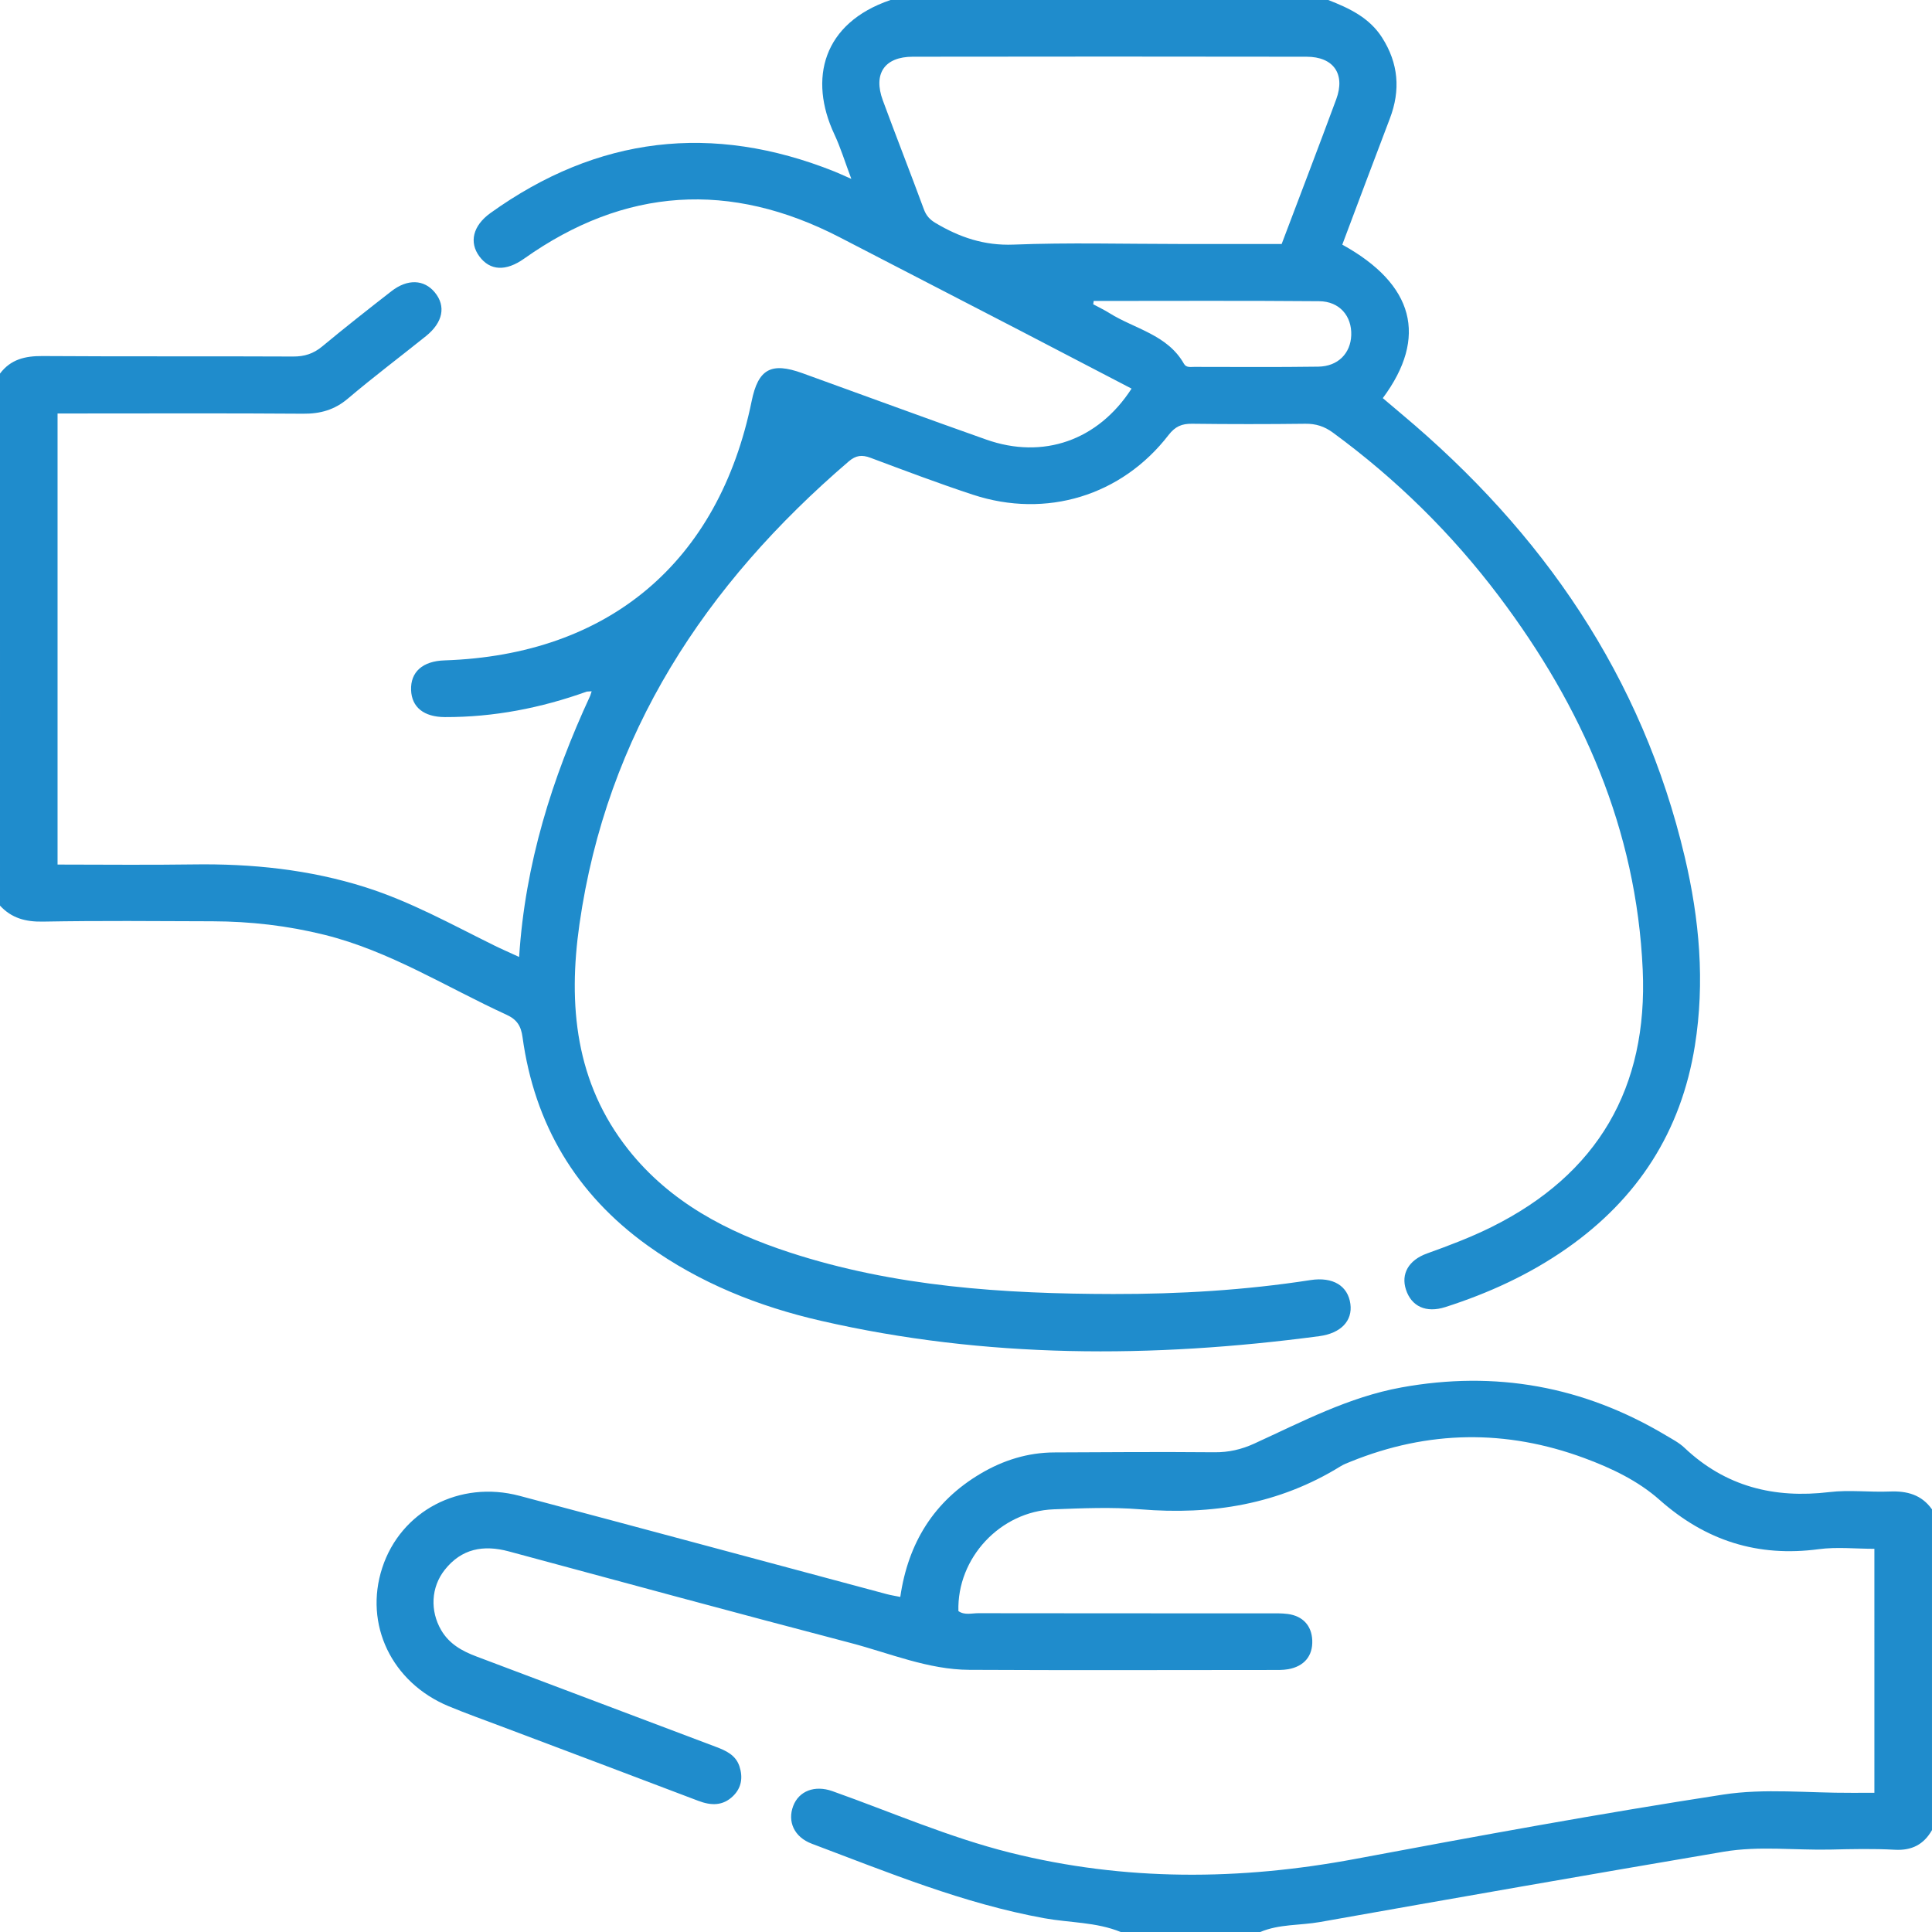 <svg xmlns="http://www.w3.org/2000/svg" width="383.952" height="383.952" xml:space="preserve"><g fill-rule="evenodd" clip-rule="evenodd" fill="#1F8CCC"><path d="M0 74.241c2.122-2.827 4.995-3.505 8.422-3.482 16.609.112 33.22.014 49.83.094 2.26.01 4.04-.557 5.78-2.002 4.513-3.746 9.124-7.375 13.753-10.977 3.211-2.497 6.498-2.348 8.628.237 2.25 2.731 1.628 5.962-1.766 8.69-5.156 4.142-10.452 8.118-15.491 12.397-2.665 2.262-5.488 3.047-8.907 3.021-14.861-.11-29.723-.047-44.584-.047h-4.226v89.645c8.994 0 17.938.107 26.879-.027 11.683-.176 23.167.999 34.338 4.546 8.944 2.84 17.125 7.393 25.492 11.523 1.523.751 3.084 1.427 5.021 2.318 1.188-18.56 6.552-35.539 14.121-51.901l.293-.895-.958.058c-9.118 3.268-18.494 5.098-28.203 5.07-4.177-.013-6.599-1.958-6.725-5.367-.133-3.599 2.293-5.76 6.627-5.902 32.67-1.078 54.513-19.507 61.053-51.514 1.305-6.387 3.854-7.813 10.085-5.566 12.181 4.391 24.324 8.888 36.533 13.196 11.319 3.994 22.223.186 28.885-10.125-7.404-3.856-14.774-7.708-22.158-11.535-11.946-6.189-23.898-12.364-35.851-18.54-21.761-11.244-42.674-9.956-62.713 4.245-3.631 2.573-6.771 2.41-8.889-.45-2.061-2.781-1.315-6.092 2.21-8.621 21.266-15.26 44.076-17.949 68.365-8.245.884.353 1.745.763 3.345 1.466-1.278-3.395-2.131-6.215-3.37-8.855C160.654 15.68 163.509 4.579 176.978 0h86.989c4.169 1.627 8.16 3.491 10.701 7.472 3.26 5.109 3.695 10.446 1.542 16.084-3.189 8.354-6.315 16.733-9.453 25.063 14.272 7.883 17.063 18.367 8.051 30.504 1.252 1.06 2.529 2.149 3.816 3.228 27.945 23.431 47.736 52.086 56.192 87.953 2.917 12.369 4.037 24.858 2.011 37.523-2.731 17.077-11.361 30.401-25.444 40.262-7.406 5.186-15.55 8.915-24.143 11.668-3.83 1.228-6.74-.115-7.834-3.479-1.007-3.1.501-5.849 4.208-7.18 4.34-1.559 8.643-3.184 12.779-5.236 21.165-10.507 31.121-27.701 30.069-51.15-1.25-27.876-11.99-52.228-28.574-74.224-9.378-12.439-20.392-23.276-32.979-32.502-1.716-1.259-3.405-1.796-5.511-1.771-7.496.091-14.994.092-22.49-.001-2.044-.026-3.36.534-4.684 2.248-9.308 12.059-24.293 16.639-38.847 11.861-6.856-2.251-13.612-4.817-20.375-7.343-1.696-.634-2.903-.509-4.338.722-28.52 24.459-48.104 54.151-53.51 91.987-2.288 16.017-.818 31.475 9.711 44.77 8.29 10.469 19.63 16.375 32.02 20.428 20.904 6.84 42.552 8.242 64.34 8.277 13.125.021 26.208-.754 39.2-2.768 4.487-.696 7.455 1.145 7.941 4.737.453 3.347-1.861 5.834-6.208 6.411-33.179 4.403-66.243 4.468-99.038-3.064-12.36-2.839-24.027-7.485-34.408-14.943-14.233-10.227-22.498-24.1-24.87-41.438-.303-2.208-1.104-3.483-3.176-4.434-11.975-5.487-23.19-12.66-36.181-15.886-7.323-1.819-14.727-2.664-22.241-2.689-11.244-.04-22.492-.14-33.734.064-3.423.062-6.206-.684-8.51-3.176V74.241zm254.709-25.755c3.658-9.678 7.311-19.195 10.844-28.756 1.854-5.013-.529-8.448-5.883-8.456-26.092-.042-52.184-.041-78.274-.002-5.61.008-7.903 3.375-5.949 8.678 2.668 7.236 5.493 14.414 8.159 21.651.47 1.274 1.182 2.043 2.324 2.722 4.785 2.843 9.671 4.518 15.486 4.289 10.97-.433 21.968-.125 32.953-.125l20.34-.001zm-37.354 11.323-.098.661c1.064.575 2.164 1.094 3.187 1.734 5.075 3.181 11.563 4.288 14.854 10.104.445.785 1.299.605 2.024.605 8.225.003 16.451.073 24.675-.046 3.897-.056 6.41-2.639 6.539-6.245.135-3.811-2.328-6.728-6.37-6.762-14.936-.128-29.873-.051-44.811-.051zM222.722 383.952c-4.862-1.993-10.128-1.819-15.188-2.736-16.067-2.91-31.045-9.105-46.193-14.803-3.525-1.326-4.882-4.413-3.706-7.506 1.124-2.96 4.253-4.204 7.798-2.944 11.73 4.169 23.163 9.181 35.291 12.217 22.818 5.712 45.682 5.551 68.718 1.232 24.278-4.552 48.586-9.011 72.995-12.768 8.306-1.277 16.959-.3 25.454-.351 1.476-.009 2.951-.001 4.611-.001V307.8c-3.7 0-7.444-.407-11.071.074-12.114 1.61-22.463-1.678-31.616-9.796-4.283-3.8-9.563-6.316-14.978-8.316-15.544-5.742-31.014-5.521-46.385.701-.69.28-1.403.545-2.032.934-12.245 7.569-25.591 9.725-39.768 8.557-5.709-.47-11.497-.217-17.238-.001-10.635.398-19.25 9.675-18.946 20.226 1.216.86 2.63.417 3.945.419 19.246.033 38.492.021 57.738.027 1.248.001 2.51-.037 3.742.122 3.043.396 4.782 2.346 4.897 5.254.124 3.112-1.632 5.17-4.792 5.73-1.096.194-2.239.152-3.361.153-19.997.008-39.993.078-59.988-.028-8.226-.044-15.818-3.306-23.626-5.351-22.662-5.934-45.269-12.074-67.884-18.183-5.059-1.366-9.428-.566-12.771 3.679-2.725 3.462-2.914 8.136-.699 11.949 1.601 2.755 4.147 4.172 7.027 5.253 15.854 5.957 31.684 11.979 47.536 17.939 2.052.771 3.977 1.646 4.718 3.883.716 2.16.44 4.241-1.247 5.894-2.037 1.999-4.374 1.939-6.927.968-13.035-4.965-26.095-9.864-39.144-14.793-3.493-1.319-7.014-2.573-10.461-4.004-11.346-4.71-16.875-16.287-13.206-27.512 3.685-11.277 15.347-17.473 27.29-14.304 24.33 6.456 48.632 13.019 72.947 19.528.832.223 1.689.353 2.714.563 1.553-10.723 6.685-19.028 15.991-24.522 4.479-2.645 9.336-4.168 14.575-4.195 10.623-.055 21.246-.123 31.867-.032 2.825.025 5.345-.55 7.9-1.717 9.5-4.341 18.758-9.256 29.23-11.163 18.739-3.412 36.21-.246 52.531 9.488 1.284.767 2.663 1.473 3.733 2.486 8.161 7.731 17.843 10.132 28.821 8.819 3.943-.472 7.995.05 11.987-.113 3.432-.141 6.33.627 8.399 3.546v63.742c-1.641 2.86-4.002 4.092-7.39 3.904-4.229-.233-8.483-.137-12.722-.037-7.097.164-14.254-.764-21.284.429-26.766 4.541-53.507 9.226-80.236 13.971-3.945.7-8.062.381-11.852 1.98l-27.744.001z"/></g></svg>